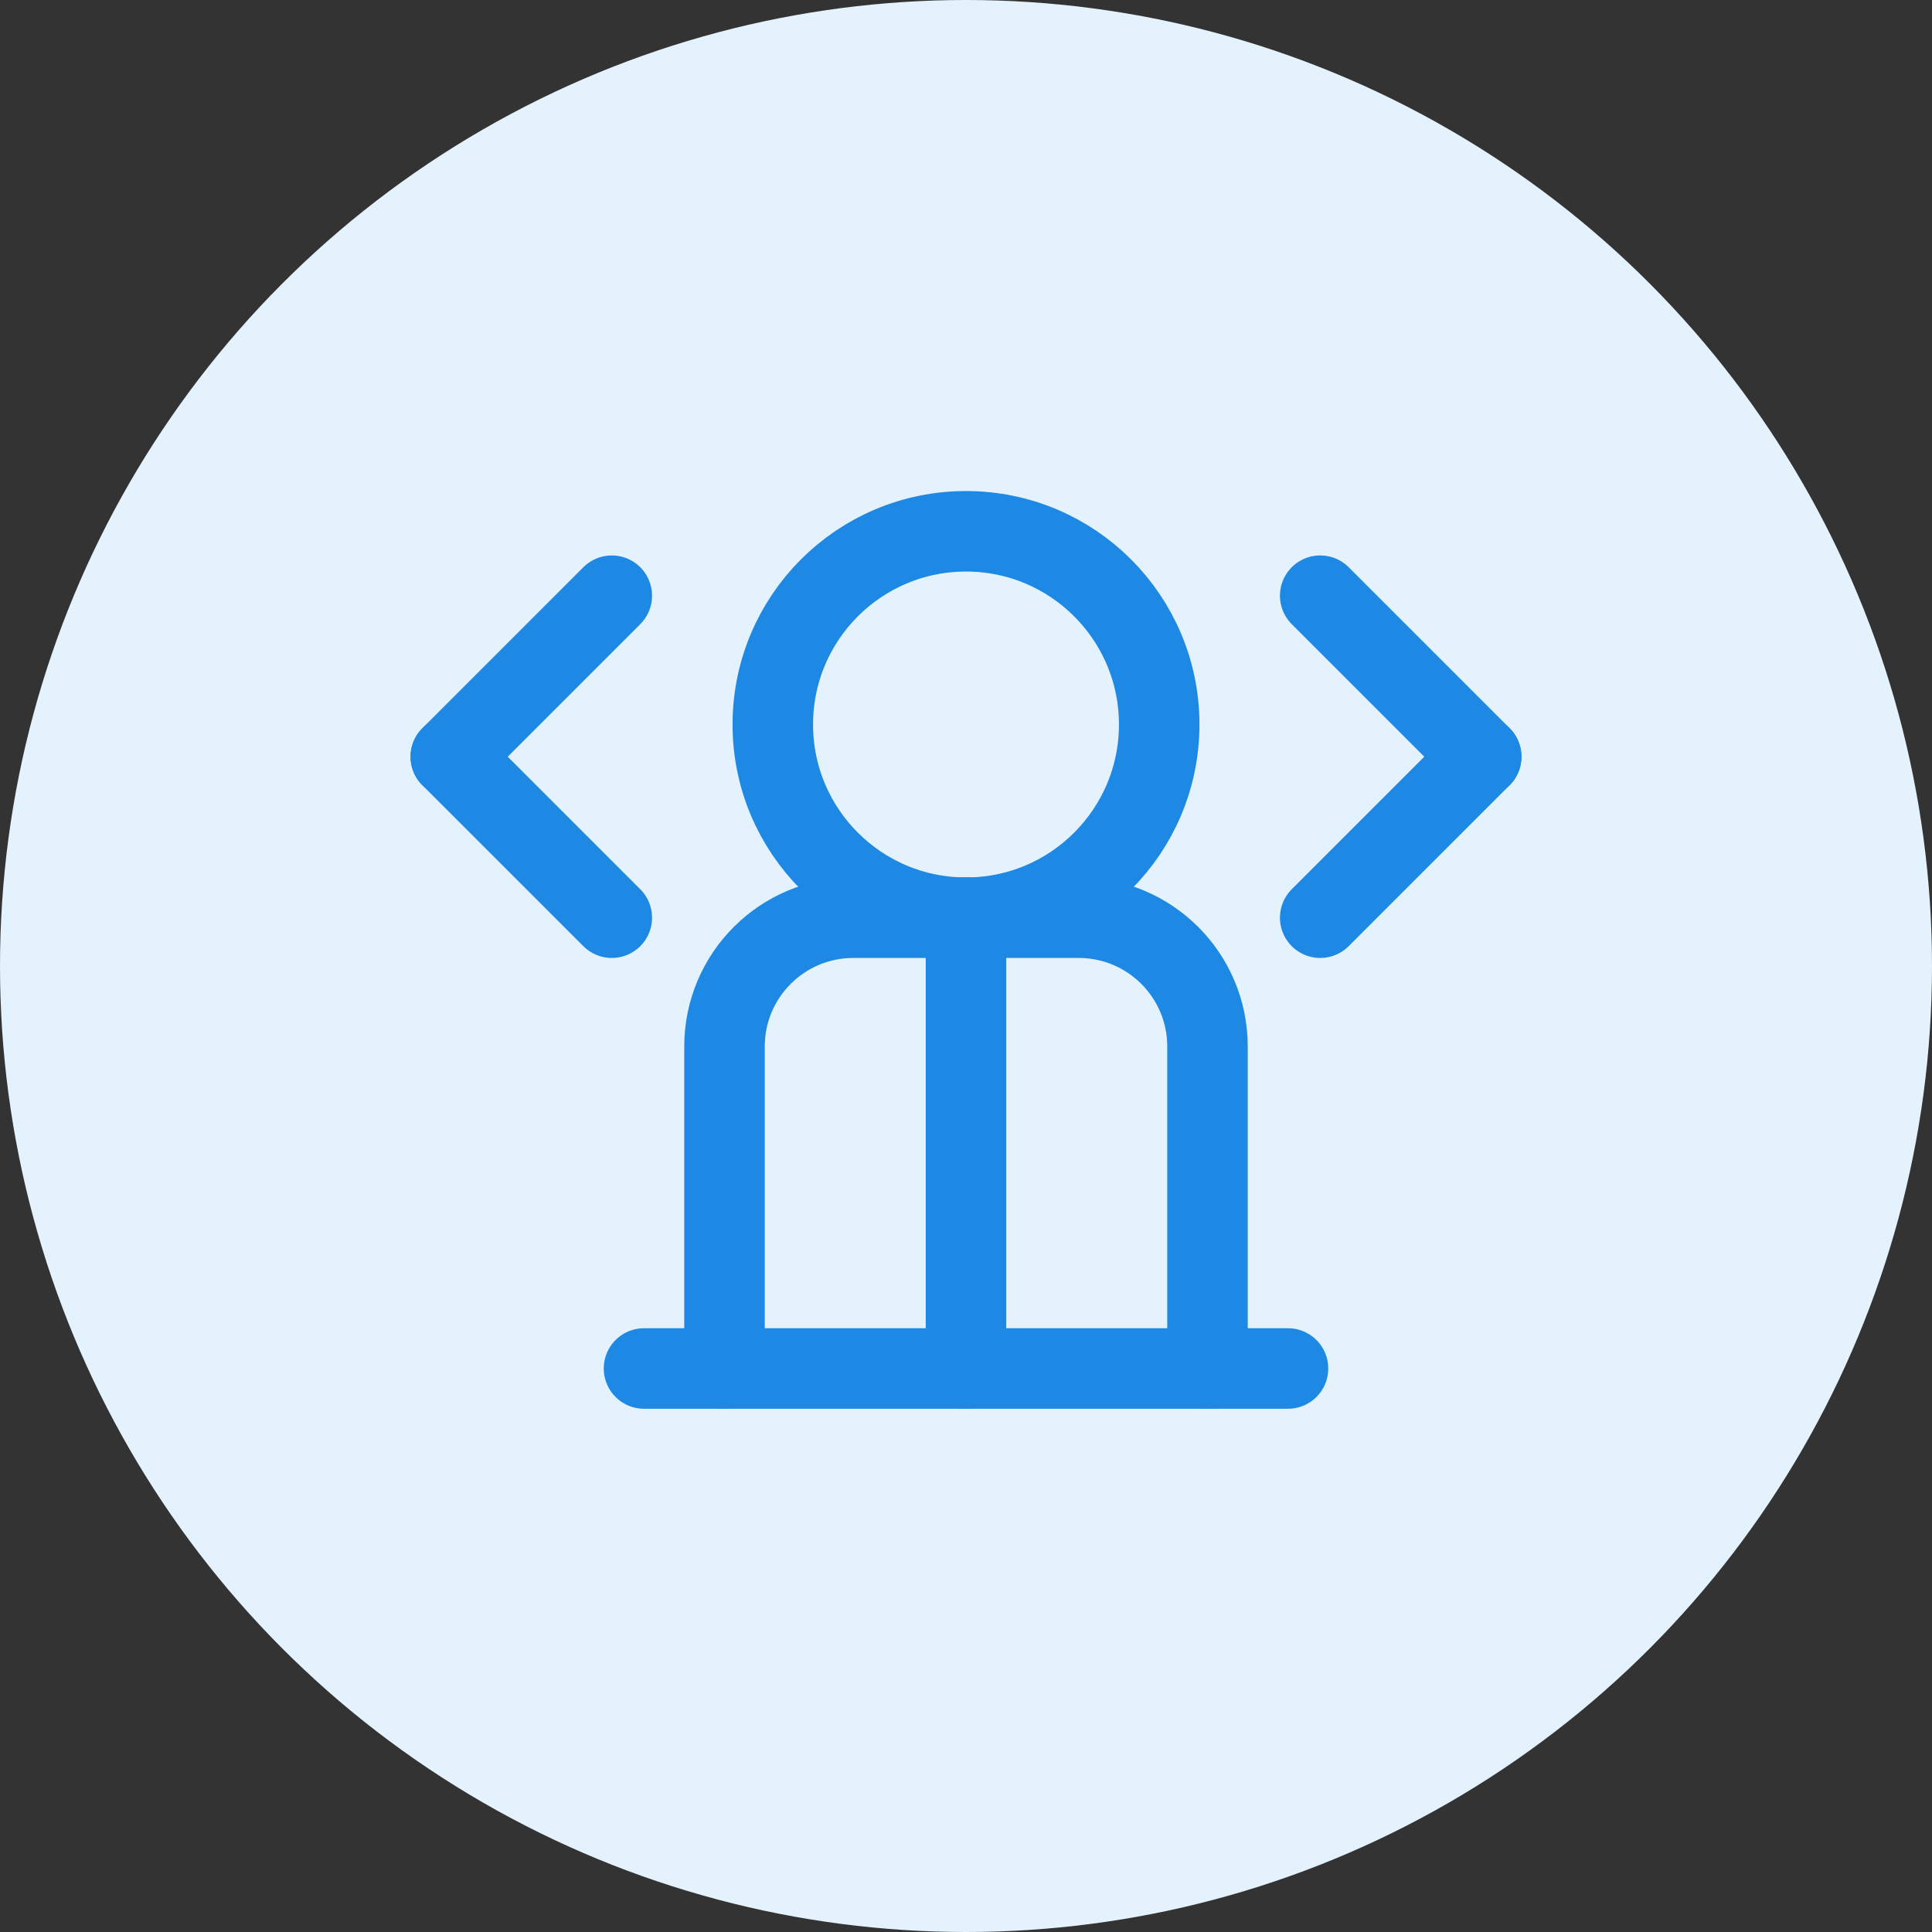 <?xml version="1.0" encoding="UTF-8"?>
<svg width="60" height="60" viewBox="0 0 60 60" fill="none" xmlns="http://www.w3.org/2000/svg">
  <rect x="0" y="0" width="60" height="60" fill="#333333" stroke="none"/>
  <circle cx="30" cy="30" r="30" fill="#E3F2FD"/>
  <path d="M20 42.5H40" stroke="#1E88E5" stroke-width="2.5" stroke-linecap="round" stroke-linejoin="round"/>
  <path d="M22.5 42.5V32.5C22.5 30.291 24.291 28.5 26.5 28.5H33.5C35.709 28.5 37.5 30.291 37.5 32.5V42.5" stroke="#1E88E5" stroke-width="2.5" stroke-linecap="round" stroke-linejoin="round"/>
  <path d="M30 42.5V28.5" stroke="#1E88E5" stroke-width="2.5" stroke-linecap="round" stroke-linejoin="round"/>
  <path d="M30 28.5C33.314 28.5 36 25.814 36 22.5C36 19.186 33.314 16.5 30 16.5C26.686 16.5 24 19.186 24 22.5C24 25.814 26.686 28.5 30 28.5Z" stroke="#1E88E5" stroke-width="2.5" stroke-linecap="round" stroke-linejoin="round"/>
  <path d="M41 28.5L46 23.5" stroke="#1E88E5" stroke-width="2.5" stroke-linecap="round" stroke-linejoin="round"/>
  <path d="M41 18.5L46 23.5" stroke="#1E88E5" stroke-width="2.5" stroke-linecap="round" stroke-linejoin="round"/>
  <path d="M19 28.5L14 23.5" stroke="#1E88E5" stroke-width="2.5" stroke-linecap="round" stroke-linejoin="round"/>
  <path d="M19 18.5L14 23.5" stroke="#1E88E5" stroke-width="2.5" stroke-linecap="round" stroke-linejoin="round"/>
</svg>